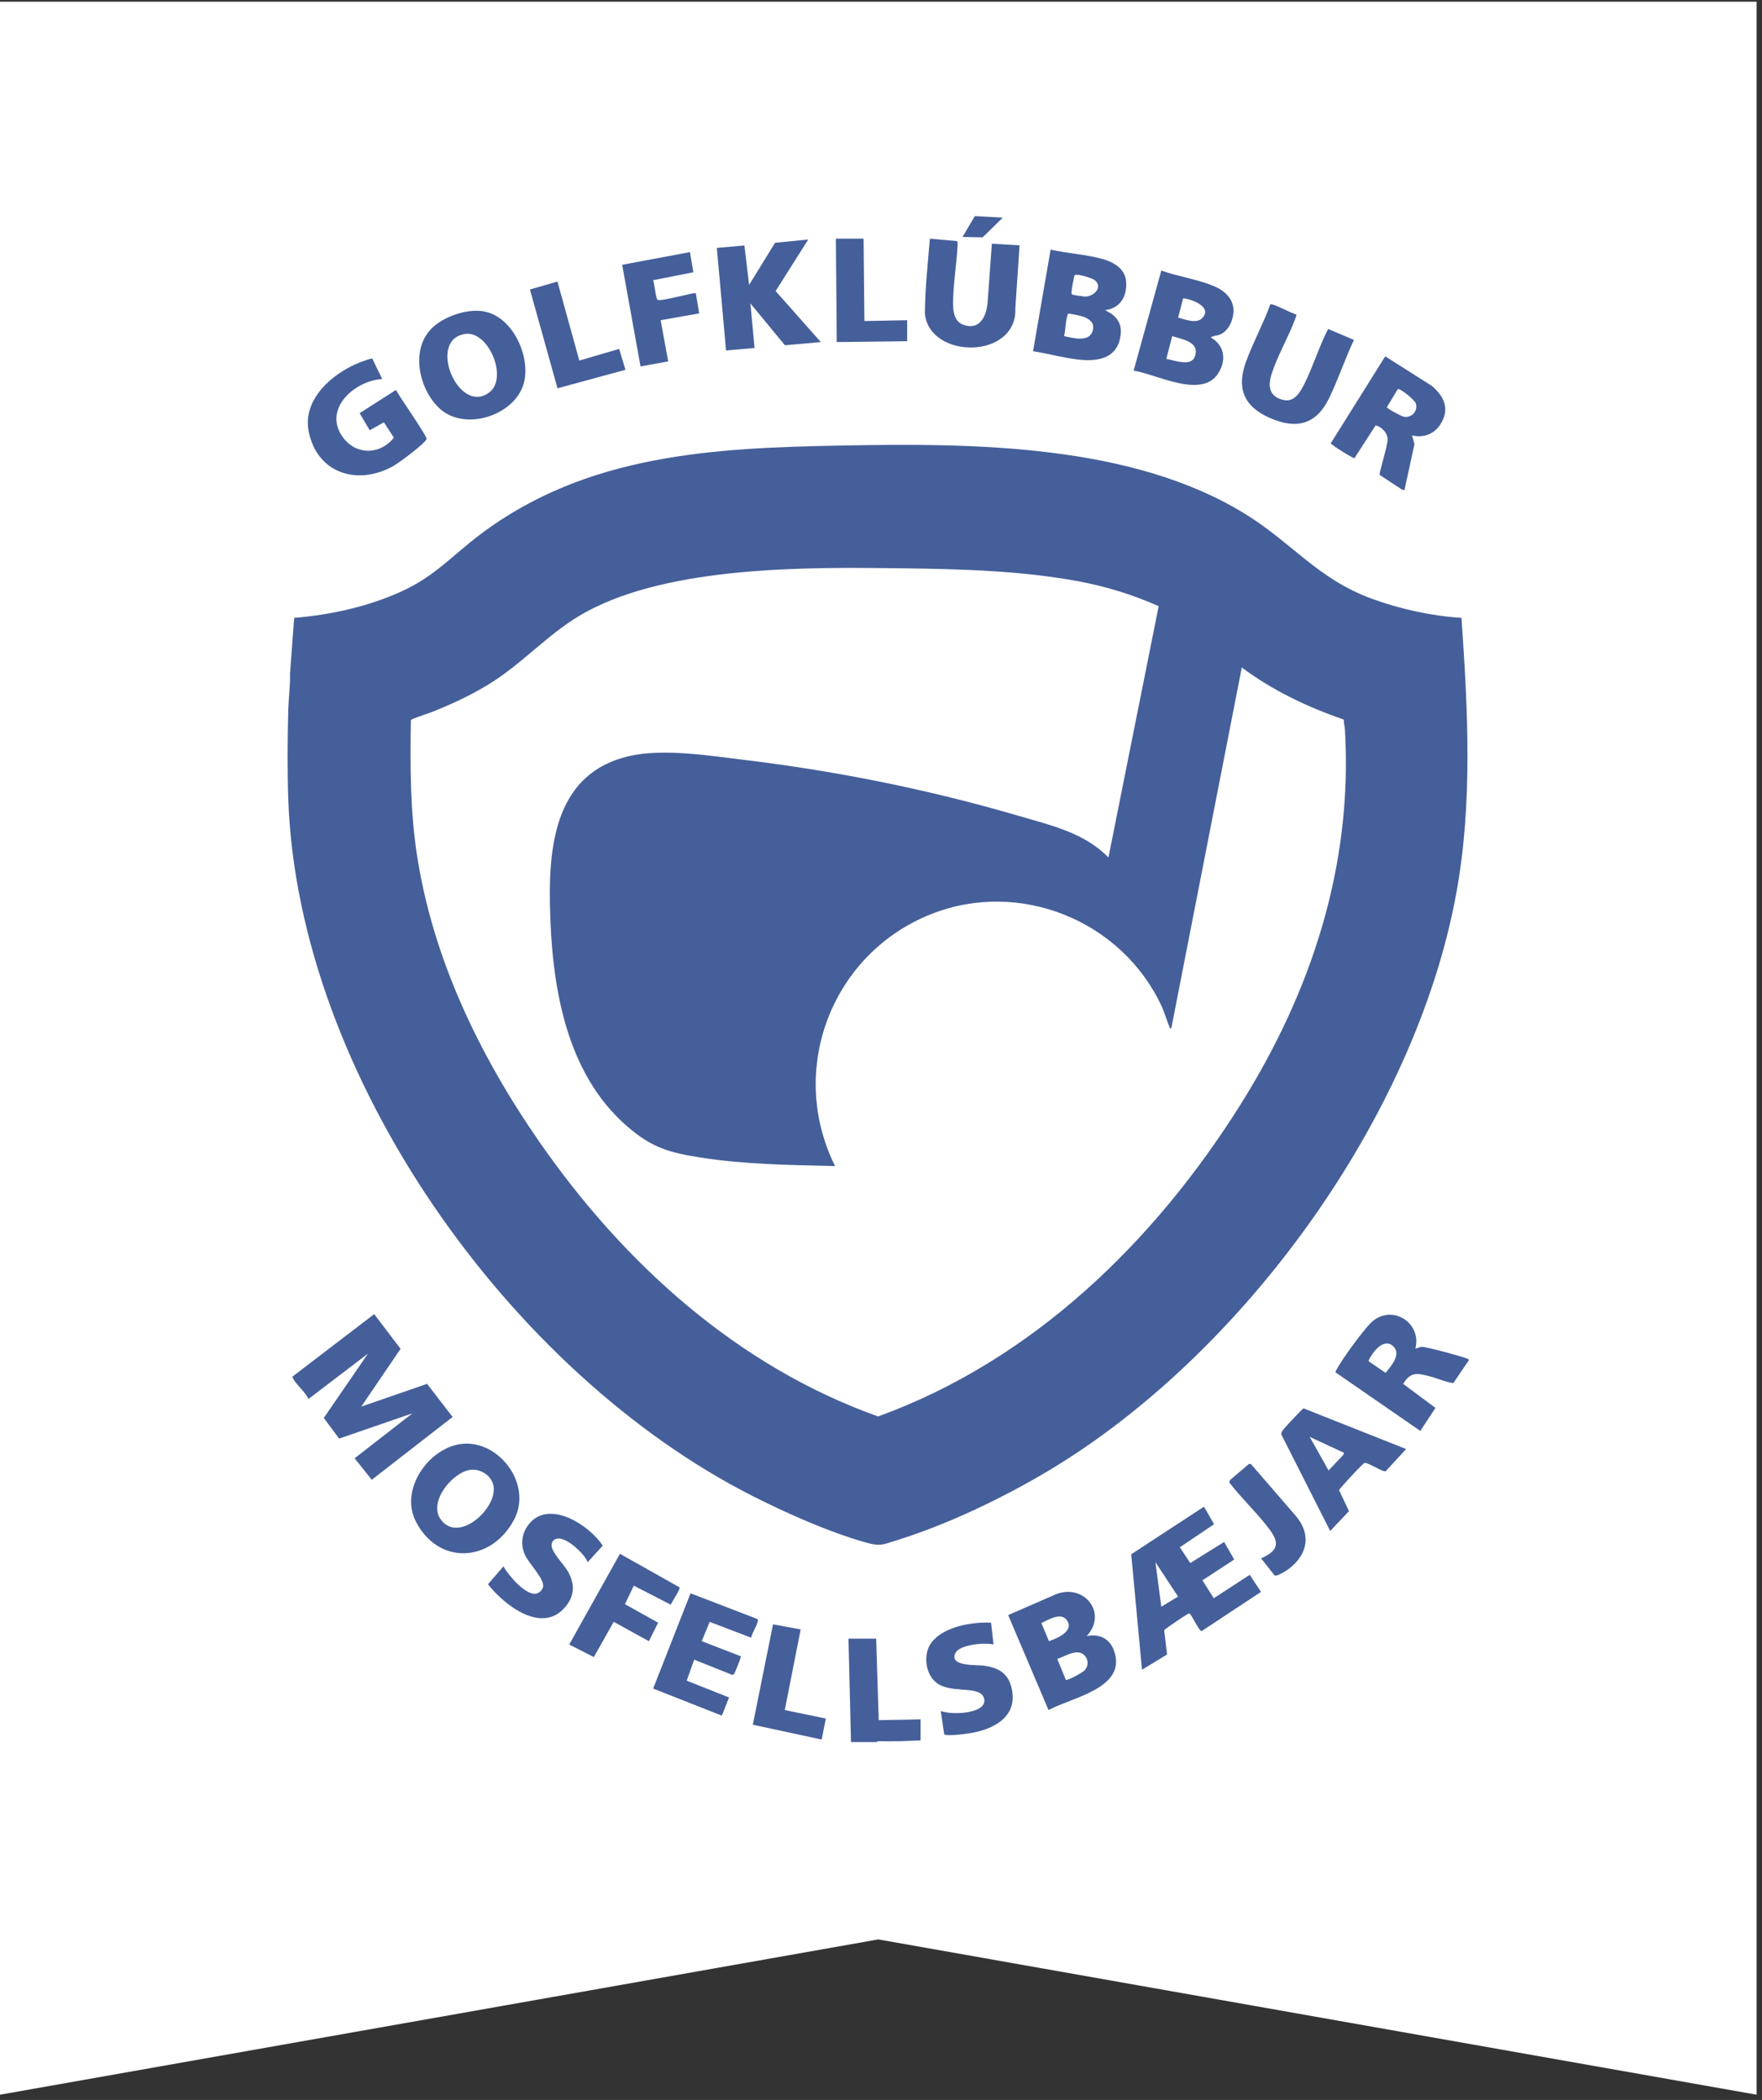 <svg xmlns="http://www.w3.org/2000/svg" width="261" height="311" viewBox="0 0 261 311" fill="none"><rect x="0" y="0" width="261" height="311" fill="#333333" stroke="none"/><path d="M0 0.252H260.202V310.223L130.101 287.223L0 310.223V0.252Z" fill="white"></path><g clip-path="url(#clip0_196_119)"><path d="M42.707 104.954C42.753 103.286 43.011 101.503 42.957 99.787L43.576 91.504C48.904 91.084 54.514 89.833 59.398 87.626C64.401 85.365 66.964 82.289 71.166 79.126C86.956 67.246 105.672 66.331 124.758 65.981C144.118 65.625 167.802 65.713 184.677 76.261C191.477 80.511 195.266 85.75 203.131 88.643C207.351 90.196 212.003 91.217 216.487 91.504C217.425 105.121 218.178 118.884 215.702 132.373C209.619 165.507 184.1 200.565 155.409 217.752C148.631 221.812 140.375 225.77 132.829 228.115C130.627 228.799 130.364 229.051 128.073 228.395C122.665 226.848 116.549 224.123 111.52 221.579C75.622 203.416 44.206 159.376 42.707 118.528C42.548 114.172 42.586 109.32 42.707 104.954ZM171.633 89.772C167.791 88.076 163.86 86.851 159.722 86.085C151.161 84.5 142.253 84.276 133.567 84.163C119.513 83.981 99.379 83.812 86.844 90.612C81.441 93.542 77.681 98.073 72.508 101.27C69.736 102.984 66.765 104.361 63.731 105.546C63.306 105.712 60.925 106.459 60.86 106.652C60.758 113.297 60.745 119.84 61.733 126.415C64.072 141.965 71.073 156.408 79.945 169.177C92.402 187.106 109.278 202.386 130.075 209.774C152.944 201.472 170.979 183.935 183.745 163.597C194.254 146.854 200.391 128.212 199.225 108.125C199.196 107.614 199.055 107.086 199.039 106.568C193.653 104.705 188.518 102.265 183.943 98.853L173.506 152.275C173.188 152.325 173.312 152.248 173.246 152.099C172.807 151.119 172.514 149.966 172.038 148.953C166.099 136.289 151.028 130.199 137.95 135.371C123.207 141.201 116.586 158.392 123.696 172.698C117.049 172.531 110.362 172.461 103.78 171.432C99.159 170.709 96.597 169.98 93.012 166.909C83.63 158.873 81.684 145.655 81.458 133.912C81.278 124.618 82.557 114.457 93.138 111.988C98.224 110.8 105.215 111.929 110.452 112.565C124.104 114.223 137.718 116.965 150.899 120.83C155.628 122.217 160.653 123.332 164.189 126.994L171.632 89.771L171.633 89.772Z" fill="#455F9A"></path><path d="M126.056 258L125.683 242.684H129.783L130.162 254.756L136.366 254.637V257.751C134.278 257.845 132.188 257.924 130.084 257.871L129.783 258H126.056Z" fill="#455F9A"></path><path d="M53.516 208.314L63.266 204.946L67.041 209.852L55.065 219.155L52.533 215.971L61.092 209.312L50.231 213.055L47.965 209.994L54.507 200.47L45.69 207.192C45.248 206.148 43.809 205.037 43.385 204.077C43.344 203.984 43.28 203.92 43.381 203.829L55.429 194.619L59.335 199.761L53.514 208.315L53.516 208.314Z" fill="#455F9A"></path><path d="M178.342 223.138L179.836 225.736L174.761 229.151L176.31 231.482L181.331 228.361L182.816 230.965L178.111 234.044L179.792 236.695L185.122 233.229L186.79 235.757L178.02 241.548C177.899 241.586 177.865 241.497 177.796 241.436C177.399 241.081 176.509 239.176 176.244 239C176.153 238.897 176.087 238.963 175.994 239.004C175.675 239.147 172.542 241.244 172.445 241.436L172.872 245.027L169.16 247.287L167.566 230.186L178.342 223.137V223.138ZM174.501 236.454L171.149 231.351L172.019 237.95L174.501 236.454Z" fill="#455F9A"></path><path d="M160.961 242.307C162.863 241.923 164.382 242.654 165.032 244.516C166.967 250.051 158.683 251.396 155.317 253.264L149.338 239.194L156.268 236.17C160.481 234.348 164.178 238.865 160.961 242.307ZM155.373 243.056C156.561 242.661 159.181 241.558 158.033 239.951C157.149 238.713 155.312 239.873 154.257 240.377L155.373 243.056ZM160.669 247.372C161.227 246.769 161.247 245.868 160.714 245.235C159.665 243.993 157.798 245.307 156.613 245.673L157.865 248.776C158.11 248.949 160.36 247.704 160.669 247.372Z" fill="#455F9A"></path><path d="M167.922 54.889L172.018 40.074C174.477 40.945 177.357 41.358 179.75 42.346C182.081 43.309 183.367 45.118 182.387 47.67C182.087 48.448 181.532 49.176 180.76 49.526C180.283 49.743 179.759 49.679 179.347 49.976C181.41 51.152 181.699 53.359 180.441 55.309C177.979 59.12 171.303 55.408 167.922 54.891V54.889ZM178.061 47.13C179.703 45.483 176.483 44.257 175.254 44.188L174.512 47.037C175.513 47.3 177.203 47.992 178.063 47.13H178.061ZM172.761 53.15C173.942 53.34 176.474 54.398 177.014 52.742C177.712 50.603 175.095 50.243 173.633 49.787L172.761 53.15Z" fill="#455F9A"></path><path d="M163.695 45.928L164.68 46.495C165.953 47.495 166.248 48.621 165.895 50.188C165.221 53.187 162.411 53.544 159.797 53.258C157.581 53.015 155.238 52.368 153.025 52.014L155.625 36.963C158.113 37.537 160.906 37.679 163.348 38.366C164.915 38.807 166.572 39.74 166.786 41.519C167.052 43.73 166.011 45.662 163.695 45.928ZM159.302 40.708C159.125 40.767 159.139 40.868 159.104 41.014C158.987 41.498 158.767 42.671 158.734 43.143C158.723 43.311 158.68 43.519 158.843 43.63C158.923 43.685 160.57 43.927 160.762 43.922C162.096 43.888 163.371 42.545 162.193 41.516C161.81 41.182 159.717 40.57 159.302 40.708ZM157.616 49.776C158.988 50.083 161.527 50.786 161.902 48.796C162.254 46.932 159.583 46.672 158.299 46.44C158.14 46.48 158.15 46.623 158.11 46.743C157.829 47.575 157.84 48.882 157.616 49.776Z" fill="#455F9A"></path><path d="M68.518 213.829C74 213.318 78.955 219.918 76.097 225.162C72.676 231.437 64.906 231.831 61.588 225.312C59.151 220.526 63.589 214.288 68.518 213.829ZM69.632 217.685C67.042 218.056 63.423 222.385 65.26 224.991C67.869 228.692 73.674 223.41 73.109 220.11C72.839 218.53 71.173 217.463 69.63 217.685H69.632Z" fill="#455F9A"></path><path d="M63.868 48.71C65.576 46.957 68.785 45.828 71.213 46.054C75.672 46.469 78.511 52.36 77.679 56.392C76.654 61.364 69.114 63.971 65.257 60.618C62.125 57.896 60.731 51.93 63.868 48.71ZM69.012 49.446C63.123 50.148 67.875 61.565 72.456 58.131C75.324 55.981 72.366 49.044 69.012 49.446Z" fill="#455F9A"></path><path d="M56.619 56.136C52.49 56.372 47.688 60.652 50.854 64.843C52.836 67.47 56.391 67.325 58.341 64.814L56.869 62.542L54.765 63.725L53.272 61.191L58.661 57.747C59.085 58.653 63.294 64.6 63.186 65.014C63.018 65.653 59.091 68.544 58.318 68.984C53.028 71.991 46.962 70.159 45.722 63.885C44.657 58.494 50.533 54.208 55.129 53.076L56.619 56.135V56.136Z" fill="#455F9A"></path><path d="M209.655 199.72C209.988 199.692 210.24 199.486 210.59 199.466C211.208 199.431 216.594 200.887 217.303 201.206C217.417 201.257 217.541 201.279 217.601 201.41L215.28 204.833C214.09 204.688 212.974 204.139 211.818 203.841C209.961 203.362 208.972 203.1 207.847 204.954L212.632 208.51L210.388 211.919L197.842 203.254C197.826 203.037 197.955 202.891 198.047 202.718C198.792 201.313 202.284 196.452 203.453 195.561C206.51 193.231 210.62 196.056 209.653 199.722L209.655 199.72ZM202.704 201.579L205.245 203.32C206.01 202.378 207.544 200.662 206.474 199.484C205.049 197.915 203.222 200.302 202.704 201.578V201.579Z" fill="#455F9A"></path><path d="M209.157 64.483L209.52 65.77L208.039 72.576L207.671 72.51L204.368 70.334C204.239 70.079 205.571 65.978 205.544 65.053C205.514 64.058 204.662 63.234 203.77 62.994L200.632 67.854C200.381 67.895 197.166 65.862 197.125 65.648L205.186 52.775L212.075 57.136C213.819 58.619 214.752 60.383 213.526 62.571C212.611 64.206 210.998 64.925 209.158 64.483H209.157ZM207.048 57.632L205.438 60.311C205.454 60.508 207.615 61.68 207.985 61.734C209.126 61.901 210.072 60.862 209.722 59.742C209.566 59.243 207.332 57.414 207.046 57.632H207.048Z" fill="#455F9A"></path><path d="M119.721 35.469L114.89 43.108L121.585 50.658L116.268 51.133L111.152 44.932L111.773 51.531L107.548 51.906L106.183 36.715L110.264 36.356L110.963 42.192L114.806 35.957L119.721 35.469Z" fill="#455F9A"></path><path d="M193.098 208.579L208.284 214.6L205.301 217.843C205.172 217.939 205.065 217.883 204.933 217.849C204.336 217.7 202.602 216.605 202.143 216.651C201.962 216.669 200.197 218.57 199.901 218.895C199.688 219.128 198.355 220.579 198.352 220.699L199.821 223.798L197.038 226.737L189.799 212.452C189.725 212.078 190.203 211.603 190.46 211.298C190.744 210.962 192.916 208.628 193.098 208.578V208.579ZM199.095 215.163L194.003 212.797L196.797 217.775L198.973 215.475L199.095 215.163Z" fill="#455F9A"></path><path d="M192.005 46.562C192.091 46.681 191.886 47.131 191.826 47.294C190.845 49.951 189.192 52.743 188.356 55.396C187.906 56.826 187.856 58.333 189.446 59.025C191.533 59.935 192.484 58.336 193.279 56.72C194.541 54.154 195.416 51.275 196.733 48.719L200.556 50.343C199.231 53.134 198.223 56.196 196.881 58.963C194.98 62.879 192.044 63.636 188.08 61.889C184.156 60.159 183.122 57.392 184.627 53.404C185.689 50.588 187.13 47.896 188.179 45.073C188.509 44.867 191.4 46.465 192.004 46.564L192.005 46.562Z" fill="#455F9A"></path><path d="M146.925 36.088L151.025 36.337L150.401 45.614C150.736 53.262 137.71 53.269 137.002 46.472C137.014 42.759 137.448 39.047 137.737 35.348L141.777 35.708C141.884 35.862 141.844 36.423 141.829 36.648C141.676 39.044 141.297 41.47 141.205 43.866C141.149 45.33 141.013 47.51 142.701 48.104C145.202 48.985 146.18 46.705 146.301 44.617L146.922 36.087L146.925 36.088Z" fill="#455F9A"></path><path d="M111.259 242.542L105.124 240.196L103.945 243.055L109.733 245.293C109.815 245.395 108.94 247.542 108.817 247.752C108.707 247.943 108.654 248.094 108.386 248.019L102.83 245.795L101.714 248.903L107.991 251.394L106.928 254.087L96.75 250.075L102.286 235.967L112.143 239.757C112.296 239.844 112.271 239.953 112.249 240.1C112.154 240.731 111.398 241.838 111.259 242.542Z" fill="#455F9A"></path><path d="M87.054 231.349C86.543 230.086 84.119 227.848 82.766 227.852C82.175 227.853 81.746 228.189 81.704 228.799C81.63 229.85 83.547 231.703 84.124 232.73C85.164 234.582 85.14 236.284 83.763 237.952C80.327 242.111 74.736 237.752 72.284 234.632L74.57 231.975C75.295 233.272 77.624 236.014 79.187 236.042C79.763 236.051 80.343 235.543 80.447 234.991C80.671 233.807 78.24 231.464 77.716 230.188C77.012 228.477 77.371 226.682 78.665 225.367C81.731 222.249 87.395 225.999 89.282 228.905L87.057 231.35L87.054 231.349Z" fill="#455F9A"></path><path d="M146.8 240.316L147.172 243.554C145.932 243.211 142.241 243.562 141.576 244.732C140.385 246.833 144.686 246.555 145.619 246.671C147.856 246.947 149.38 247.775 149.874 250.126C150.695 254.028 147.647 255.86 144.32 256.574C143.57 256.734 140.371 257.184 139.866 256.86L139.347 253.395C140.838 253.931 144.263 253.834 145.44 252.715C145.942 252.236 145.937 251.451 145.441 250.958C144.275 249.799 140.629 250.708 138.723 249.225C137.035 247.912 136.698 244.927 137.984 243.248C139.793 240.884 144.007 240.179 146.802 240.317L146.8 240.316Z" fill="#455F9A"></path><path d="M93.885 234.837L92.571 237.576L97.486 240.318L96.118 243.057L90.905 240.192L87.964 245.412L84.319 243.553L91.832 230.117L100.662 235.086C100.817 235.333 99.528 237.243 99.352 237.649L93.885 234.837Z" fill="#455F9A"></path><path d="M102.202 37.337L102.704 40.322L96.748 41.496C96.963 41.957 97.109 44.302 97.442 44.417C98.093 44.644 102.862 43.243 103.076 43.435L103.564 46.414L97.859 47.421L98.978 53.521L94.879 54.269L92.159 39.214L102.203 37.336L102.202 37.337Z" fill="#455F9A"></path><path d="M82.576 41.697L85.812 53.398L91.714 51.672L92.643 54.767L82.581 57.507L78.499 42.872L82.576 41.697Z" fill="#455F9A"></path><path d="M118.601 241.315L116.245 253.261L122.33 254.513L121.708 257.626L111.513 255.429L114.504 240.564L118.601 241.315Z" fill="#455F9A"></path><path d="M127.92 35.342L128.043 47.546L134.379 47.422V50.534L123.945 50.66L123.82 35.342H127.92Z" fill="#455F9A"></path><path d="M188.809 233.32L186.796 230.791C190.042 229.384 189.208 227.896 187.417 225.687C185.721 223.596 183.745 221.692 182.093 219.555L182.194 219.199L185.02 216.793L185.31 216.837L191.888 224.441C194.274 227.197 193.738 230.172 190.939 232.324C190.606 232.581 189.154 233.521 188.81 233.318L188.809 233.32Z" fill="#455F9A"></path><path d="M148.539 32.229L145.556 35.152L142.577 35.091L144.399 32L148.539 32.229Z" fill="#455F9A"></path></g><defs><clipPath id="clip0_196_119"><rect width="175" height="226" fill="white" transform="translate(42.601 32)"></rect></clipPath></defs></svg>